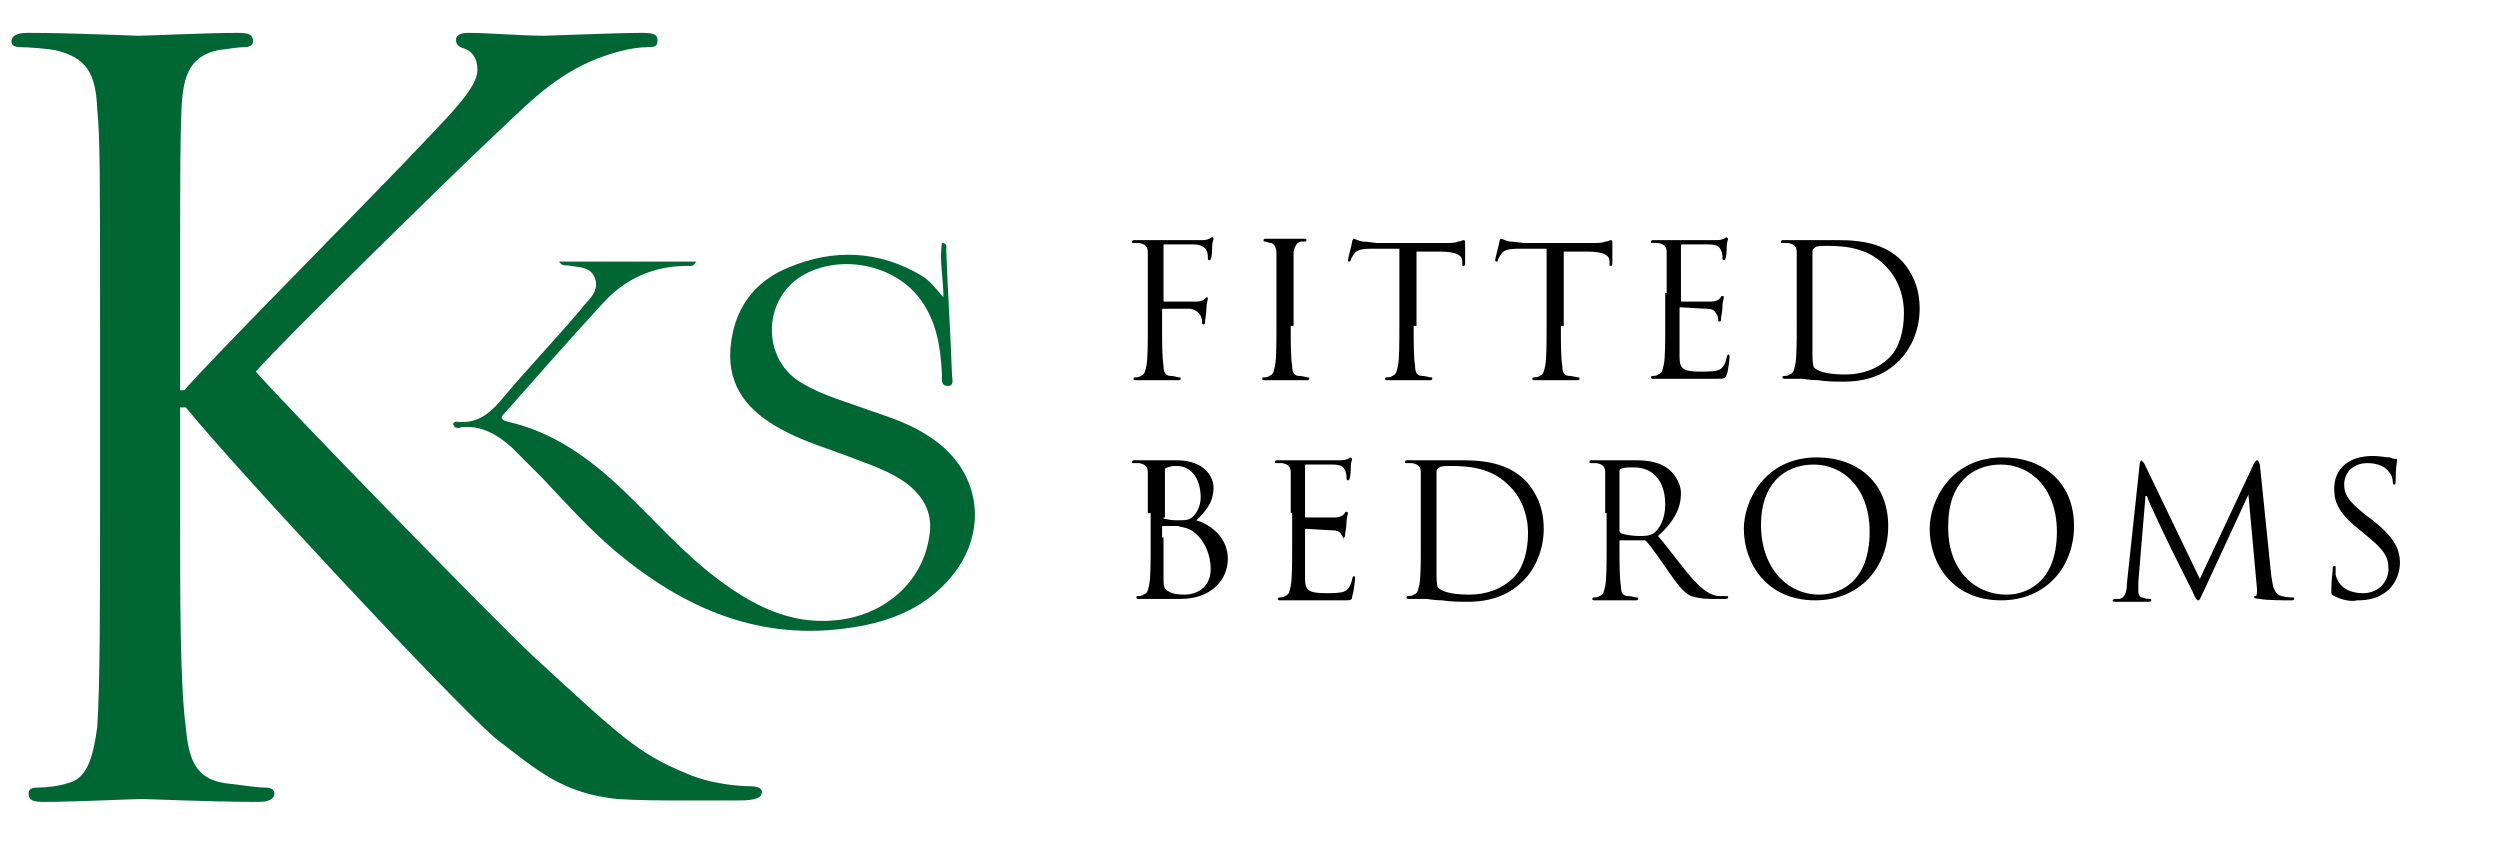 <svg version="1.1" id="Layer_1" xmlns="http://www.w3.org/2000/svg" x="0" y="0" viewBox="0 0 174.9 58.9" xml:space="preserve"><style>.st0{fill:#063}</style><path d="M80.3 20.5v-2.8c0-.4-.1-.6-.6-.7h-.4c-.1 0-.1 0-.1-.1s.1-.1.2-.1H84c.2 0 .4 0 .6-.1.1 0 .1-.1.2-.1s.1.1.1.1c0 .1-.1.2-.1.6 0 .1 0 .7-.1.8 0 .1 0 .1-.1.1s-.1-.1-.1-.2 0-.3-.1-.5-.4-.4-.9-.4h-2c-.1 0-.1 0-.1.1V21c0 .1 0 .1.1.1h2.2c.3 0 .5-.1.6-.2l.1-.1c.1 0 .1 0 .1.1s-.1.3-.1.7c0 .3-.1.8-.1.9s0 .2-.1.2-.1-.1-.1-.1c0-.1 0-.3-.1-.5s-.3-.4-.7-.5h-1.9c-.1 0-.1 0-.1.1v1.1c0 1.2 0 2.2.1 2.8 0 .4.1.7.5.7.2 0 .5.1.6.1s.1 0 .1.1-.1.1-.2.1h-2.9c-.1 0-.2 0-.2-.1 0 0 0-.1.1-.1s.3 0 .4-.1c.3-.1.3-.3.4-.7.1-.5.1-1.6.1-2.8zm10 2.3c0 1.2 0 2.2.1 2.8 0 .4.1.7.5.7.2 0 .5.1.6.1s.1 0 .1.1-.1.1-.2.1h-2.9c-.1 0-.2 0-.2-.1 0 0 0-.1.1-.1s.3 0 .4-.1c.3-.1.3-.3.4-.7.1-.5.1-1.6.1-2.8v-5.1c0-.4-.2-.7-.4-.7-.1 0-.3-.1-.4-.1s-.1 0-.1-.1.1-.1.2-.1h2.6c.1 0 .2 0 .2.1s-.1.1-.1.1H91c-.3.1-.4.3-.5.7v5.2zm8.6 0c0 1.2 0 2.2.1 2.8 0 .4.1.7.5.7.2 0 .5.1.6.1s.1 0 .1.1-.1.1-.2.1h-2.9c-.1 0-.2 0-.2-.1 0 0 0-.1.1-.1s.3 0 .4-.1c.3-.1.3-.3.4-.7.1-.5.1-1.6.1-2.8v-5.4H96c-.8 0-1.1.1-1.3.4-.1.2-.2.3-.2.4s-.1.1-.1.1-.1 0-.1-.1.3-1.2.3-1.3.1-.2.1-.2c.1 0 .2.1.6.2.4 0 .9.1 1 .1h4.8c.4 0 .7 0 .9-.1.2 0 .3-.1.4-.1s.1.1.1.2v1.4c0 .1 0 .2-.1.2s-.1 0-.1-.2v-.1c0-.4-.3-.7-1.6-.7h-1.6v5.2zm10.3 0c0 1.2 0 2.2.1 2.8 0 .4.1.7.5.7.2 0 .5.1.6.1s.1 0 .1.1-.1.1-.2.1h-2.9c-.1 0-.2 0-.2-.1 0 0 0-.1.1-.1s.3 0 .4-.1c.3-.1.3-.3.4-.7.1-.5.1-1.6.1-2.8v-5.4h-1.9c-.8 0-1.1.1-1.3.4-.1.2-.2.3-.2.4s-.1.1-.1.1-.1 0-.1-.1.3-1.2.3-1.3.1-.2.1-.2c.1 0 .2.1.6.2.4 0 .9.1 1 .1h4.8c.4 0 .7 0 .9-.1.2 0 .3-.1.4-.1s.1.1.1.2v1.4c0 .1 0 .2-.1.2s-.1 0-.1-.2v-.1c0-.4-.3-.7-1.6-.7h-1.6v5.2zm7.4-2.3v-2.8c0-.4-.1-.6-.6-.7h-.4c-.1 0-.1 0-.1-.1s.1-.1.2-.1h4.3c.2 0 .4 0 .6-.1.1 0 .1-.1.2-.1l.1.1c0 .1-.1.2-.1.6 0 .1 0 .7-.1.8 0 .1 0 .1-.1.1s-.1-.1-.1-.2 0-.3-.1-.5-.2-.4-.9-.4h-1.8c-.1 0-.1 0-.1.1V21c0 .1 0 .1.1.1h2c.3 0 .5-.1.6-.2s.1-.2.2-.2c0 0 .1 0 .1.1s-.1.3-.1.7c0 .3-.1.7-.1.8s0 .2-.1.2-.1-.1-.1-.1c0-.1 0-.3-.1-.4-.1-.2-.2-.4-.7-.4-.3 0-1.6-.1-1.8-.1-.1 0-.1 0-.1.1v3.3c0 .9.2 1.1 1.5 1.1.3 0 .9 0 1.2-.1q.45-.15.6-.9c0-.1.1-.2.1-.2.1 0 .1.1.1.2s-.1 1-.2 1.2c-.1.3-.2.3-.7.3h-4.4c-.1 0-.2 0-.2-.1 0 0 0-.1.1-.1s.3 0 .4-.1c.3-.1.3-.3.4-.7.1-.5.1-1.6.1-2.8v-2.2zm9.1 0v-2.8c0-.4-.1-.6-.6-.7h-.4c-.1 0-.1 0-.1-.1s.1-.1.2-.1h3.2c1.3 0 3.6-.1 5.1 1.5.6.7 1.2 1.7 1.2 3.3s-.7 2.9-1.4 3.6c-.6.6-1.7 1.5-3.9 1.5-.6 0-1.2 0-1.8-.1-.6 0-1-.1-1.1-.1h-1.2c-.1 0-.2 0-.2-.1 0 0 0-.1.1-.1s.3 0 .4-.1c.3-.1.3-.3.4-.7.1-.5.1-1.6.1-2.8zm1.1 1.4v2.8c0 .3 0 .8.1 1 .2.2.7.5 2.2.5 1.2 0 2.3-.4 3.1-1.2.7-.7 1-1.9 1-3.1 0-1.6-.7-2.7-1.2-3.2-1.2-1.3-2.7-1.5-4.2-1.5-.3 0-.7 0-.8.1s-.2.1-.2.3zm-46.5 14v-2.8c0-.4-.1-.6-.6-.7h-.4c-.1 0-.1 0-.1-.1s.1-.1.2-.1h2.9c2.1 0 2.6 1.3 2.6 1.9 0 1.1-.6 1.7-1.2 2.3 1 .3 2.2 1.2 2.2 2.7 0 1.4-1.1 2.8-3.3 2.8h-2.9c-.1 0-.2 0-.2-.1 0 0 0-.1.1-.1s.3 0 .4-.1c.3-.1.3-.3.4-.7.1-.5.1-1.6.1-2.8v-2.2zm1.1.3c0 .1 0 .1.1.1s.3.1.8.1c.7 0 .9 0 1.2-.3s.5-.8.5-1.3c0-1.1-.5-2.2-1.7-2.2-.1 0-.4 0-.6.1-.1 0-.2.1-.2.1v3.4zm0 1.4v2.8c0 .6 0 .8.4 1 .3.2.9.2 1.1.2.7 0 1.8-.4 1.8-1.8 0-.8-.3-1.9-1.2-2.6-.4-.3-.8-.3-1.1-.4h-1c-.1 0-.1 0-.1.1v.7zm8.9-1.7v-2.8c0-.4-.1-.6-.6-.7h-.4c-.1 0-.1 0-.1-.1s.1-.1.2-.1h4.3c.2 0 .4 0 .6-.1.1 0 .1-.1.2-.1l.1.1c0 .1-.1.2-.1.6 0 .1 0 .7-.1.8 0 .1 0 .1-.1.1s-.1-.1-.1-.2 0-.3-.1-.5-.2-.4-.9-.4h-1.8c-.1 0-.1 0-.1.1v3.5c0 .1 0 .1.1.1h2c.3 0 .5-.1.6-.2s.1-.2.2-.2c0 0 .1 0 .1.1s-.1.3-.1.7c0 .3-.1.7-.1.8s0 .2-.1.2v.3c0-.1 0-.3-.1-.4-.1-.2-.2-.4-.7-.4-.3 0-1.6-.1-1.8-.1-.1 0-.1 0-.1.1v3.3c0 .9.2 1.1 1.5 1.1.3 0 .9 0 1.2-.1q.45-.15.6-.9c0-.1.1-.2.1-.2.1 0 .1.1.1.2s-.1 1-.2 1.2c0 .3-.1.3-.6.3h-4.4c-.1 0-.2 0-.2-.1 0 0 0-.1.1-.1s.3 0 .4-.1c.3-.1.3-.3.4-.7.1-.5.1-1.6.1-2.8v-2.3zm9.1 0v-2.8c0-.4-.1-.6-.6-.7h-.4c-.1 0-.1 0-.1-.1s.1-.1.2-.1h3.2c1.3 0 3.6-.1 5.1 1.5.6.7 1.2 1.7 1.2 3.3s-.7 2.9-1.4 3.6c-.6.6-1.7 1.5-3.9 1.5-.6 0-1.2 0-1.8-.1-.6 0-1-.1-1.1-.1h-1.2c-.1 0-.2 0-.2-.1 0 0 0-.1.1-.1s.3 0 .4-.1c.3-.1.3-.3.4-.7.1-.5.1-1.6.1-2.8zm1.1 1.4v2.8c0 .3 0 .8.1 1 .2.2.7.5 2.2.5 1.2 0 2.3-.4 3.1-1.2.7-.7 1-1.9 1-3.1 0-1.6-.7-2.7-1.2-3.2-1.2-1.3-2.7-1.5-4.2-1.5-.3 0-.7 0-.8.1s-.2.1-.2.3zm11.8-1.4v-2.8c0-.4-.1-.6-.6-.7h-.4c-.1 0-.1 0-.1-.1s.1-.1.2-.1h3c.8 0 1.7.1 2.3.6.3.2.9.9.9 1.7 0 1-.4 1.9-1.6 3 1.1 1.3 1.9 2.5 2.7 3.3.7.7 1.2.9 1.6.9h.5c.1 0 .1 0 .1.1s-.1.1-.3.1h-.9c-.7 0-1-.1-1.4-.2-.6-.3-1-.9-1.7-1.9-.5-.7-1.1-1.6-1.4-1.9-.1-.1-.1-.1-.2-.1h-1.6c-.1 0-.1 0-.1.1v.3c0 1.2 0 2.2.1 2.8 0 .4.1.7.5.7.2 0 .5.1.6.1s.1 0 .1.1-.1.1-.2.1h-2.8c-.1 0-.2 0-.2-.1 0 0 0-.1.1-.1s.3 0 .4-.1c.3-.1.3-.3.4-.7.1-.5.1-1.6.1-2.8v-2.3zm1 1.2c0 .1 0 .1.1.2.2.1.8.2 1.3.2.3 0 .7 0 1-.2.4-.3.8-1 .8-2 0-1.6-.8-2.6-2.2-2.6-.4 0-.7 0-.9.1-.1 0-.1.1-.1.2zm13.8-5.1c2.9 0 5 1.8 5 4.8 0 2.9-2 5.2-5.1 5.2-3.5 0-5-2.7-5-5 0-2 1.5-5 5.1-5m.2 9.6c1.2 0 3.5-.7 3.5-4.4 0-3.1-1.9-4.7-3.9-4.7-2.1 0-3.7 1.4-3.7 4.2 0 3 1.8 4.9 4.1 4.9m12.8-9.6c2.9 0 5 1.8 5 4.8 0 2.9-2 5.2-5.1 5.2-3.5 0-5-2.7-5-5 0-2 1.5-5 5.1-5m.3 9.6c1.2 0 3.5-.7 3.5-4.4 0-3.1-1.9-4.7-3.9-4.7-2.1 0-3.7 1.4-3.7 4.2-.1 3 1.7 4.9 4.1 4.9m18.5-1.3c.1.5.1 1.2.7 1.4.4.1.7.1.8.1s.1 0 .1.1-.1.1-.3.1c-.3 0-1.7 0-2.1-.1-.3 0-.4-.1-.4-.1 0-.1 0-.1.1-.1s.1-.2.1-.5l-.6-6.6-3.1 6.7c-.3.6-.3.7-.4.7s-.2-.1-.4-.6l-1.5-3c-.1-.2-1.6-3.3-1.7-3.7h-.1l-.5 6v.7c0 .2.1.4.3.4.2.1.4.1.5.1s.1 0 .1.1-.1.1-.2.1H148c-.1 0-.2 0-.2-.1l.1-.1h.4c.4-.1.5-.6.5-1.1l.9-8.4c0-.1.1-.2.1-.2l.2.2 3.9 8.1 3.8-8.1c.1-.1.1-.2.2-.2s.1.1.2.3zm4.4 1.4c-.2-.1-.2-.1-.2-.5 0-.6.1-1.2.1-1.4 0-.1 0-.2.1-.2s.1 0 .1.1v.5c.2.9 1 1.3 1.9 1.3 1.2 0 1.8-.9 1.8-1.7 0-.9-.4-1.4-1.5-2.3l-.6-.5c-1.4-1.1-1.7-1.9-1.7-2.8 0-1.4 1-2.3 2.7-2.3.5 0 .9.1 1.2.1.2.1.3.1.4.1s.1 0 .1.1-.1.5-.1 1.4c0 .2 0 .3-.1.3s-.1-.1-.1-.2c0-.2-.1-.5-.2-.6s-.4-.7-1.6-.7c-.9 0-1.6.6-1.6 1.5 0 .7.3 1.2 1.6 2.2l.4.3c1.5 1.2 1.9 2 1.9 3 0 .5-.2 1.5-1.1 2.1-.6.4-1.2.5-1.9.5-.4.1-1 0-1.6-.3"/><path class="st0" d="M7 22.9C7 11.8 7 9.8 6.8 7.6c-.1-2.4-.7-3.6-3-4.1-.6-.1-1.8-.2-2.4-.2-.3 0-.6-.1-.6-.4 0-.4.4-.6 1.1-.6 3.2 0 7.4.2 7.8.2.6 0 4.8-.2 6.9-.2.8 0 1.1.1 1.1.6 0 .3-.3.4-.6.4-.5 0-.9.1-1.8.2-1.9.4-2.5 1.6-2.6 4.1-.1 2.3-.1 4.3-.1 15.4v4.3h.3C14.1 25.8 27 12.8 29.6 10c2-2.1 3.8-3.9 3.8-5.1 0-.9-.4-1.3-.9-1.5q-.6-.15-.6-.6c0-.4.4-.5.9-.5 1.4 0 3.6.2 5.3.2.4 0 5-.2 6.8-.2.8 0 1.1.1 1.1.5s-.1.5-.7.5c-1.1 0-2.6.4-4 1-2.9 1.3-4.5 3.1-7.7 6.1-1.8 1.7-14.2 13.8-15.7 15.6 1.8 2.1 16.6 17.3 19.5 20 6 5.5 7.2 6.7 10.6 8.1 1.8.8 3.9.9 4.4.9s.9.1.9.4c0 .4-.4.6-1.6.6h-3.6c-2 0-3.3 0-4.9-.1-3.8-.4-5.5-1.9-8.6-4.3-3.1-2.7-18.2-18.9-21.6-23.1h-.4v7c0 6.8 0 12.4.4 15.4.2 2.1.6 3.6 2.8 3.9 1 .1 2.1.3 2.8.3.4 0 .6.2.6.4 0 .4-.4.6-1.1.6-3.5 0-7.6-.2-8.2-.2s-4.7.2-6.8.2c-.8 0-1.1-.1-1.1-.6 0-.2.1-.4.6-.4.6 0 1.5-.1 2.1-.3 1.4-.3 1.8-1.8 2.1-3.9.2-3 .2-8.6.2-15.5z"/><path class="st0" d="M31.7 29.7c.1.1.1.1.1.2.1 0 .3.1.4 0 1.4-.2 2.6.5 3.6 1.4l2.1 2.1c1.7 1.8 3.3 3.6 5.2 5.2 4.8 4 10.1 6.3 16.5 5.3 2.7-.4 5.2-1.4 7-3.6 2.6-3.2 2-7.4-1.5-9.7-1.3-.9-2.8-1.4-4.3-1.9-1.6-.6-3.2-1-4.7-1.9-2.8-1.6-2.8-5.8 0-7.5 2.5-1.5 6.2-.9 8.1 1.4 1.3 1.6 1.6 3.5 1.7 5.5 0 .3-.1.8.4.8s.3-.5.3-.8c-.1-2.9-.3-5.8-.4-8.7 0-.2.1-.5-.3-.5-.2 1.2.1 2.4.1 3.8-.6-.7-1-1.2-1.5-1.5-3-1.8-6.2-1.9-9.3-.6-2.5 1-3.9 3-4.1 5.7s1.3 4.4 3.5 5.6c1.6.9 3.4 1.4 5.2 2.1 1.3.5 2.5.9 3.6 1.7 1.3 1 1.9 2.2 1.6 3.8-.5 3.2-3.2 5.5-6.6 5.8-3.2.3-5.8-1.1-8.2-2.9s-4.4-4.1-6.6-6.2c-2.3-2.2-4.9-4.1-8.1-4.8-.7-.2-.3-.5-.1-.7 2.2-2.5 4.4-5 6.7-7.5q2.4-2.7 6-2.7c.2 0 .4.1.6-.3h-9.6c.3.4.5.2.8.3.7.1 1.4.1 1.7.8s-.1 1.3-.6 1.8c-.2.2-.3.4-.5.6-1.7 2-3.5 3.9-5.2 5.9-.9 1.1-1.8 2-3.4 1.8-.1 0-.2.1-.2.2" id="bakFQk_00000060019763100264105880000016159133472740503174_"/></svg>